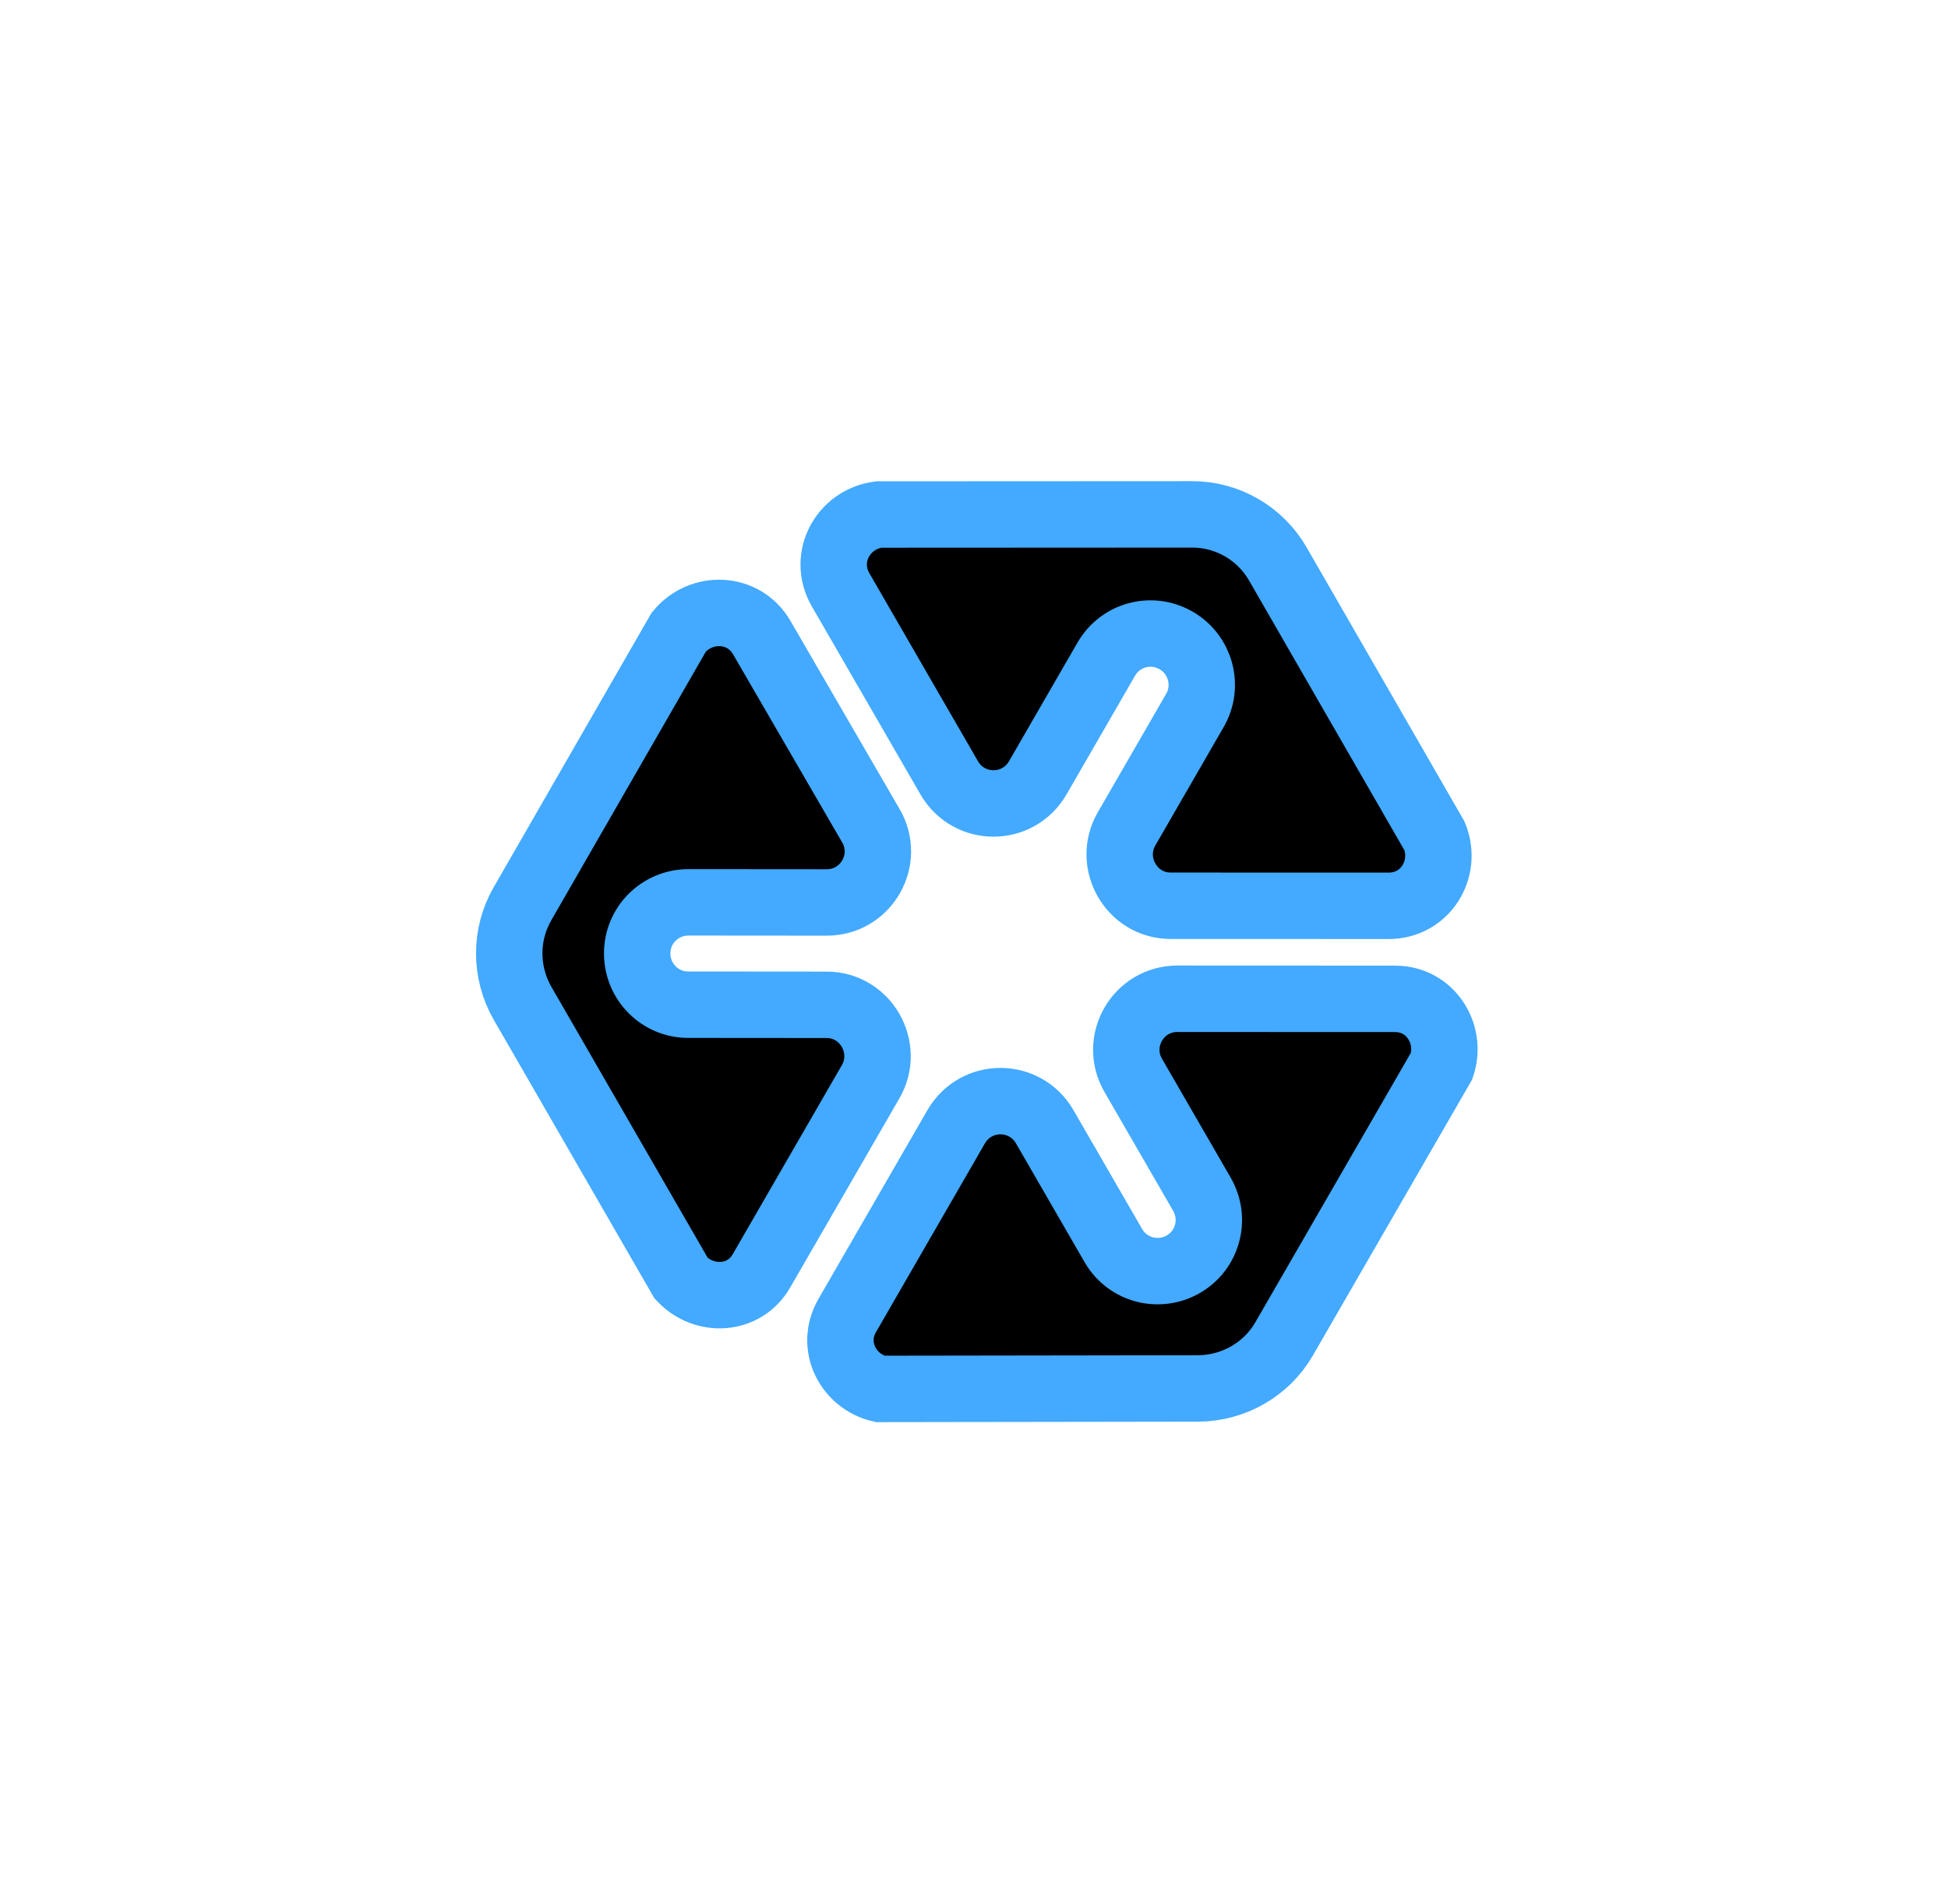 <svg width="88" height="86" viewBox="0 0 88 86" fill="none" xmlns="http://www.w3.org/2000/svg">
<g filter="url(#filter0_f_43_444)">
<path d="M23.603 40.818C22.799 42.211 22.813 43.915 23.596 45.296L30.77 57.73C31.786 58.827 33.627 58.775 34.414 57.372L39.332 48.854C40.217 47.321 39.108 45.38 37.342 45.382L31.097 45.377C29.817 45.381 28.789 44.346 28.785 43.066C28.781 41.786 29.816 40.758 31.095 40.754L37.34 40.759C39.124 40.767 40.24 38.833 39.341 37.292L34.417 28.805C33.592 27.377 31.667 27.334 30.666 28.544L23.603 40.818Z" fill="black" stroke="#43AAFF" stroke-width="3" stroke-miterlimit="10"/>
<path d="M64.804 37.757L57.728 25.474C56.929 24.083 55.448 23.228 53.844 23.231L39.696 23.238C38.088 23.448 37.137 25.175 37.969 26.631L42.883 35.135C43.782 36.676 45.99 36.673 46.885 35.123L49.973 29.775C50.616 28.66 52.018 28.285 53.133 28.928C54.23 29.562 54.623 30.973 53.979 32.088L50.892 37.436C50.007 38.969 51.116 40.91 52.882 40.908L62.704 40.911C64.388 40.931 65.409 39.245 64.804 37.757Z" fill="black" stroke="#43AAFF" stroke-width="3" stroke-miterlimit="10"/>
<path d="M54.115 62.709C55.719 62.706 57.213 61.85 58.007 60.474L65.127 48.141C65.61 46.701 64.624 45.11 63.02 45.113L53.198 45.109C51.414 45.101 50.298 47.034 51.197 48.575L54.299 53.943C54.935 55.053 54.562 56.464 53.452 57.1C52.341 57.736 50.931 57.363 50.294 56.253L47.192 50.885C46.293 49.344 44.086 49.347 43.19 50.897L38.273 59.415C37.478 60.791 38.319 62.392 39.75 62.73L54.115 62.709Z" fill="black" stroke="#43AAFF" stroke-width="3" stroke-miterlimit="10"/>
</g>
<defs>
<filter id="filter0_f_43_444" x="0.604" y="0.831" width="87.042" height="84.299" filterUnits="userSpaceOnUse" color-interpolation-filters="sRGB">
<feFlood flood-opacity="0" result="BackgroundImageFix"/>
<feBlend mode="normal" in="SourceGraphic" in2="BackgroundImageFix" result="shape"/>
<feGaussianBlur stdDeviation="10.45" result="effect1_foregroundBlur_43_444"/>
</filter>
</defs>
</svg>
